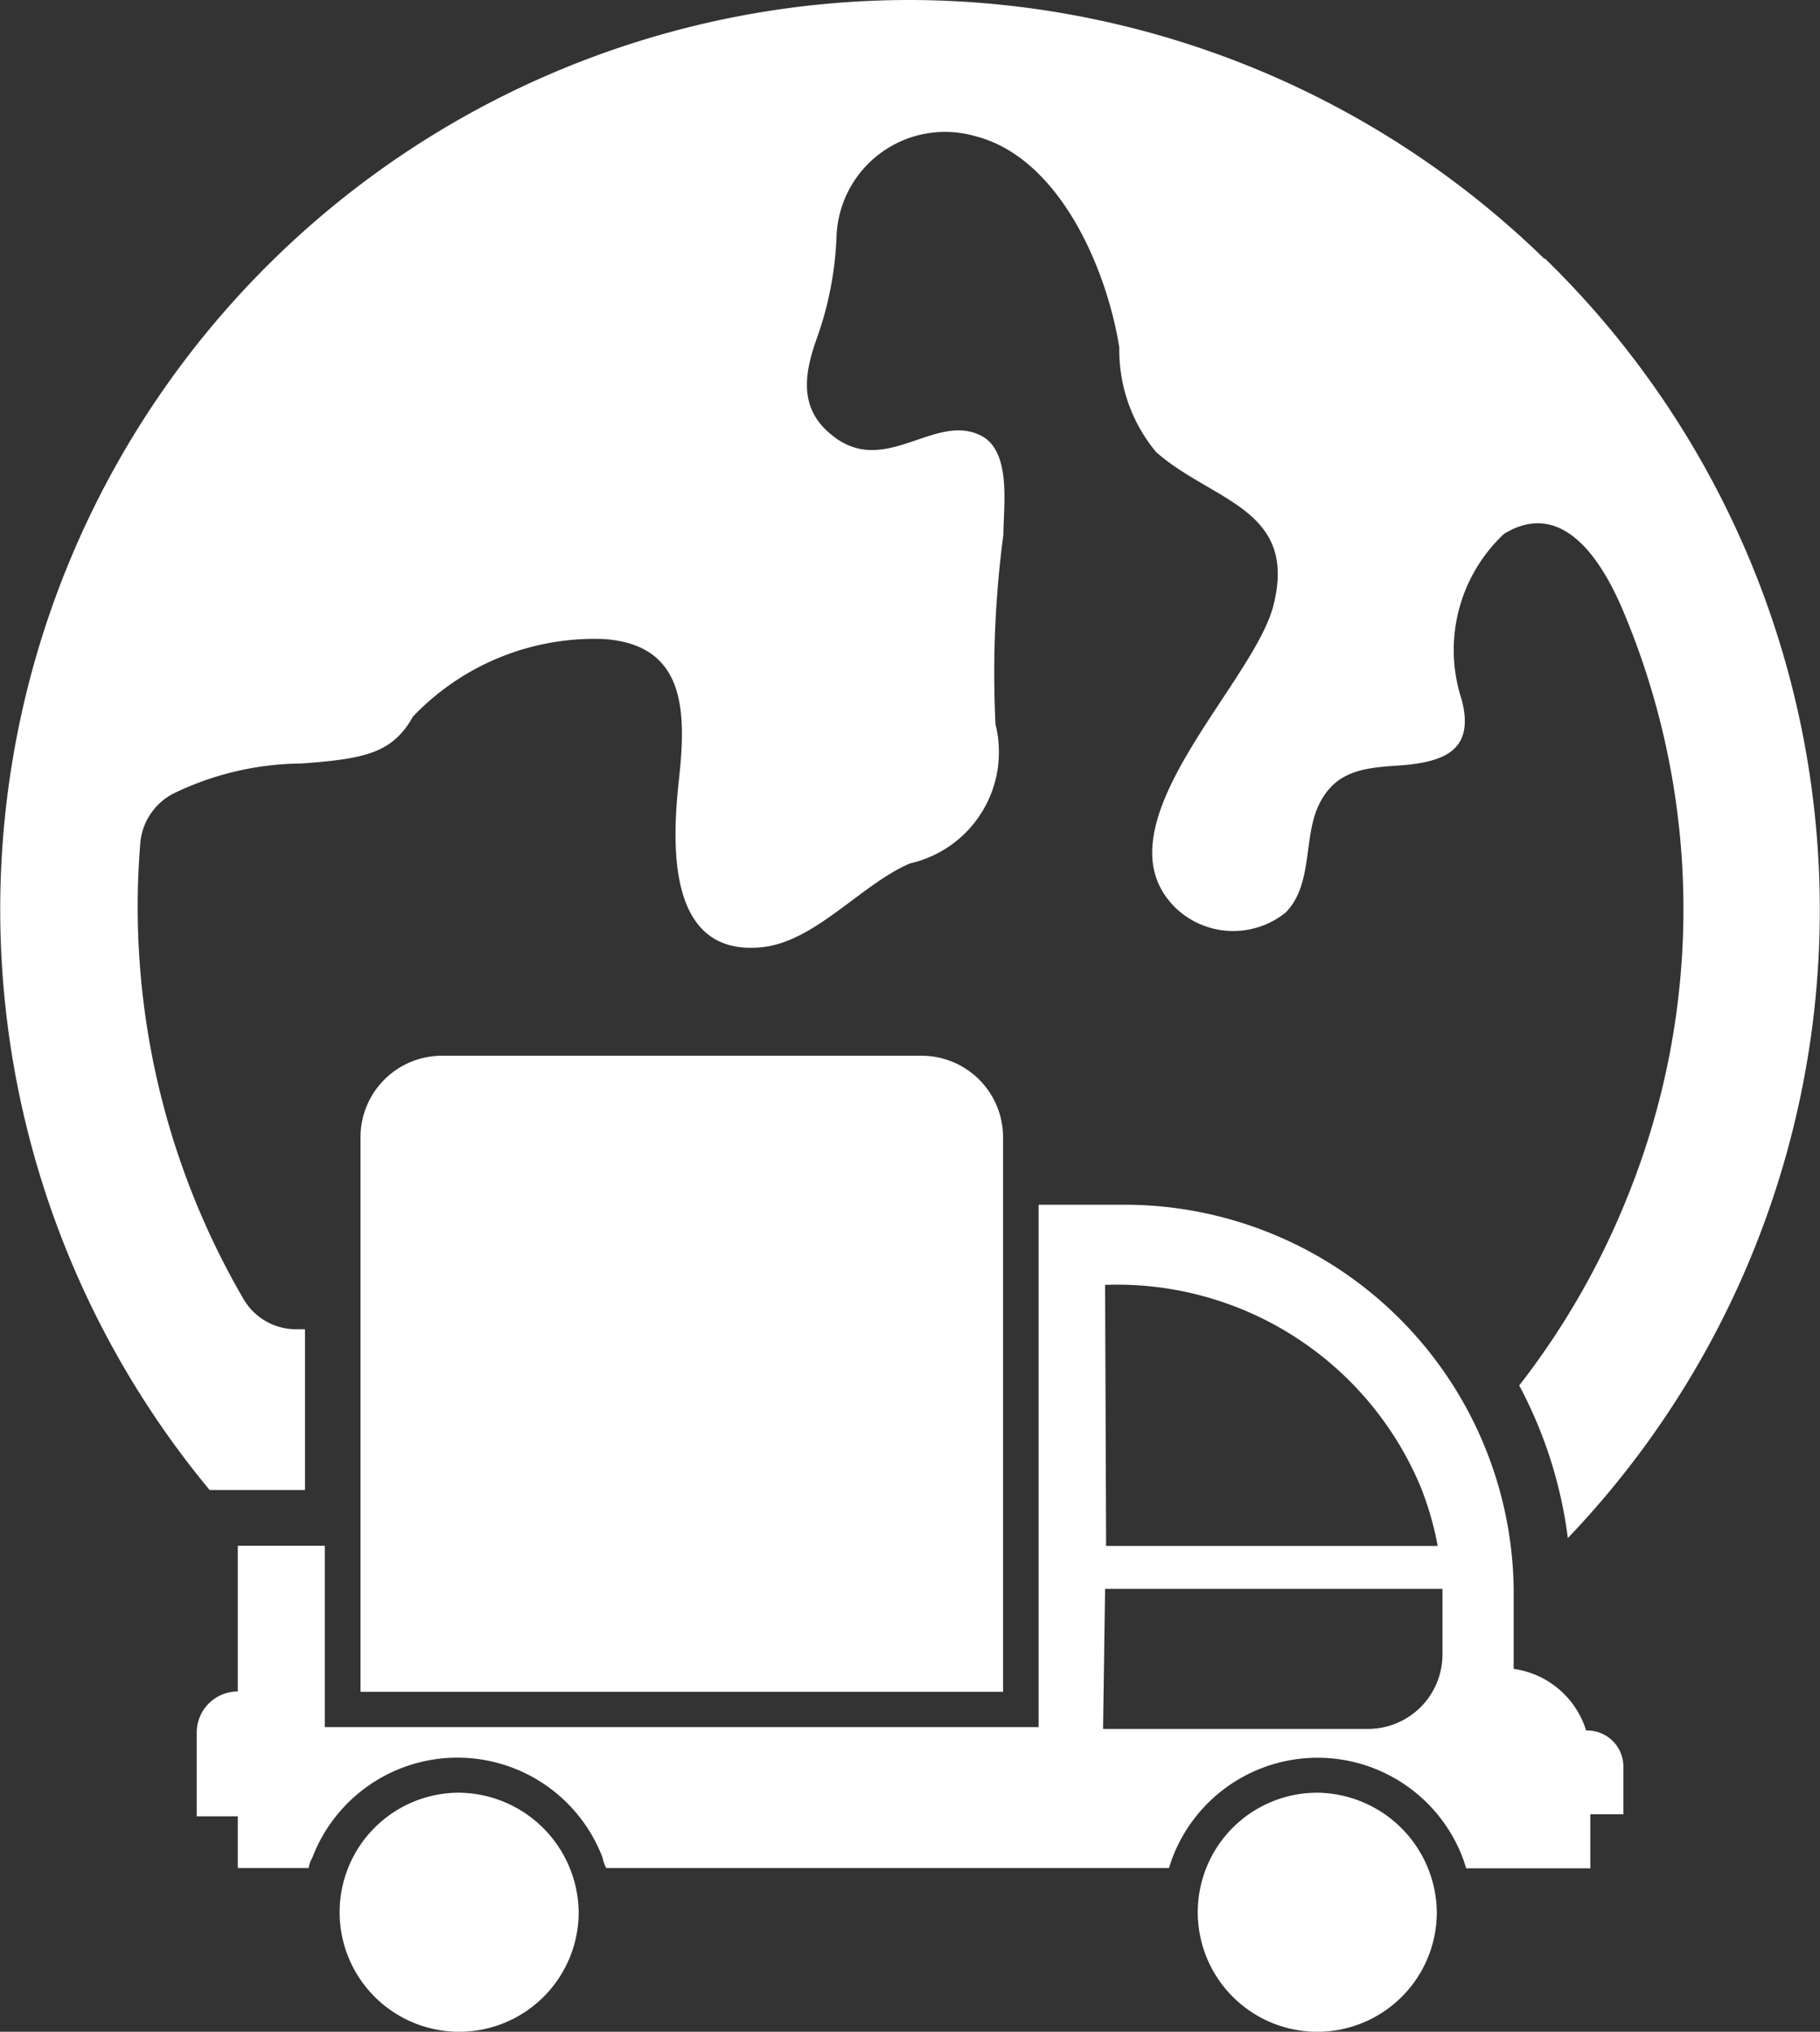 <svg xmlns="http://www.w3.org/2000/svg" width="16.125" height="18" viewBox="0 0 16.125 18">
  <rect x="0" y="0" width="16.125" height="18" fill="#333333" stroke="none"/>
  <g id="_6553718_cargo_delivery_shipping_transport_worldwide_icon" data-name="6553718_cargo_delivery_shipping_transport_worldwide_icon" transform="translate(-4.529 -1.31)">
    <path id="Path_114986" data-name="Path 114986" d="M18.209,3.6A8.078,8.078,0,0,0,12.586,1.31h0a8.057,8.057,0,0,0-6.2,13.2h.845V13.086h-.1a.54.54,0,0,1-.446-.27,6.907,6.907,0,0,1-.912-4.048.546.546,0,0,1,.293-.428A2.64,2.64,0,0,1,7.2,8.074c.56-.041.807-.091.988-.416A2.222,2.222,0,0,1,9.87,6.971c.727.044.739.628.678,1.211-.059.531-.144,1.613.736,1.519.469-.05.88-.56,1.308-.742a1.011,1.011,0,0,0,.757-1.232,9.3,9.3,0,0,1,.07-1.681c0-.252.076-.745-.205-.88-.4-.194-.827.349-1.279.026-.32-.229-.293-.531-.176-.865a3.018,3.018,0,0,0,.182-.933.962.962,0,0,1,1.22-.88c.751.185,1.173,1.173,1.285,1.874a1.413,1.413,0,0,0,.326.927c.5.44,1.261.5,1.038,1.364-.185.71-1.619,1.986-.845,2.693a.739.739,0,0,0,.956.021c.243-.249.153-.663.293-.953s.378-.326.678-.346c.414-.026.71-.12.587-.587a1.41,1.41,0,0,1,.375-1.467c.531-.326.88.267,1.053.675a6.8,6.8,0,0,1,.026,5.235,6.881,6.881,0,0,1-.944,1.634,3.921,3.921,0,0,1,.431,1.352,8.054,8.054,0,0,0-.2-11.333Z" transform="translate(0 0)" fill="#fff"/>
    <path id="Path_114987" data-name="Path 114987" d="M15.824,55.46A1.059,1.059,0,1,0,16.9,56.519,1.071,1.071,0,0,0,15.824,55.46Z" transform="translate(-7.244 -38.268)" fill="#fff"/>
    <path id="Path_114988" data-name="Path 114988" d="M41.769,55.46a1.059,1.059,0,1,0,1.059,1.059A1.071,1.071,0,0,0,41.769,55.46Z" transform="translate(-25.569 -38.268)" fill="#fff"/>
    <path id="Path_114989" data-name="Path 114989" d="M22.78,42.358a.786.786,0,0,0-.642-.546V41.1a3.449,3.449,0,0,0-3.455-3.4h-.754v4.628H11.605V40.721h-.771v1.291a.364.364,0,0,0-.364.364v.742h.364v.458h.628a.241.241,0,0,1,.032-.091,1.376,1.376,0,0,1,2.572,0,.309.309,0,0,0,.032.091h4.986l.023-.07a1.376,1.376,0,0,1,2.587,0l.023.073h1.1V43.1h.293v-.422a.32.32,0,0,0-.331-.32ZM18.518,38.41h0a2.915,2.915,0,0,1,2.8,1.8,2.789,2.789,0,0,1,.147.513H18.527Zm0,2.693h2.989v.578a.66.66,0,0,1-.66.663H18.5Z" transform="translate(-4.198 -25.717)" fill="#fff"/>
    <path id="Path_114990" data-name="Path 114990" d="M21.113,33.922v4.913H15.42V33.922a.722.722,0,0,1,.722-.722h4.25A.722.722,0,0,1,21.113,33.922Z" transform="translate(-7.697 -22.537)" fill="#fff"/>
  </g>
</svg>
